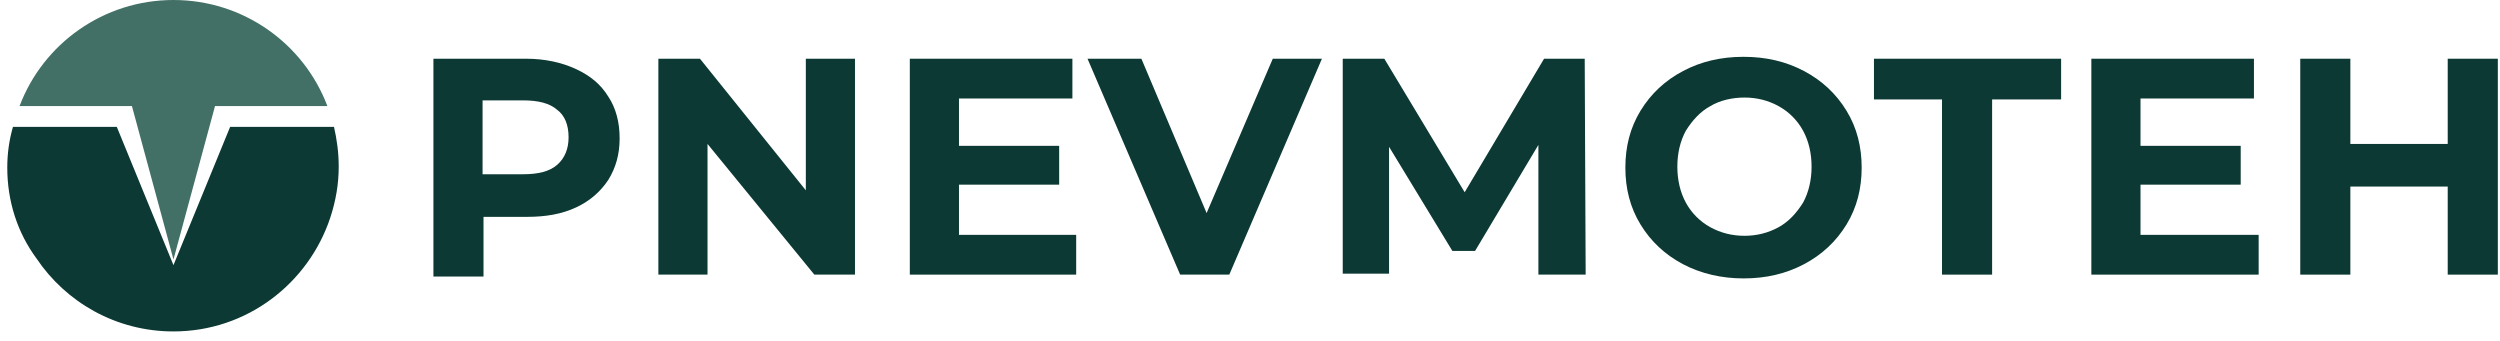 <?xml version="1.0" encoding="UTF-8"?> <svg xmlns="http://www.w3.org/2000/svg" width="242" height="33" viewBox="0 0 242 33" fill="none"><g clip-path="url(#clip0_2001_587)"><path d="M32.788 16.133C32.788 14.758 32.605 13.475 32.33 12.283H22.276L16.791 25.666L11.307 12.283H1.253C0.887 13.566 0.704 14.85 0.704 16.225C0.704 19.525 1.71 22.55 3.538 25.025C6.371 29.241 11.216 32.083 16.791 32.083C23.921 32.083 29.863 27.408 31.965 21.083C32.513 19.433 32.788 17.783 32.788 16.133Z" fill="#0C3933"></path><path d="M31.691 10.267C29.406 4.217 23.556 0 16.792 0C10.028 0 4.178 4.217 1.893 10.267H1.984H12.77L16.792 25.117L20.814 10.267H31.691C31.599 10.267 31.599 10.267 31.691 10.267Z" fill="#427066"></path><path d="M55.771 6.692C57.144 7.334 58.15 8.159 58.882 9.35C59.614 10.45 59.98 11.825 59.98 13.384C59.98 14.942 59.614 16.225 58.882 17.417C58.15 18.517 57.144 19.434 55.771 20.075C54.399 20.717 52.843 20.992 51.013 20.992H46.804V26.767H41.955V5.684H50.922C52.752 5.684 54.399 6.05 55.771 6.692ZM53.941 15.95C54.673 15.309 55.039 14.392 55.039 13.292C55.039 12.1 54.673 11.184 53.941 10.634C53.209 9.992 52.111 9.717 50.648 9.717H46.713V16.867H50.648C52.111 16.867 53.209 16.592 53.941 15.95Z" fill="#0C3933"></path><path d="M82.762 5.684V26.584H78.828L68.488 13.934V26.584H63.73V5.684H67.756L78.004 18.425V5.684H82.762Z" fill="#0C3933"></path><path d="M104.174 22.734V26.584H88.07V5.684H103.808V9.534H92.829V14.117H102.527V17.875H92.829V22.734H104.174Z" fill="#0C3933"></path><path d="M127.963 5.684L118.996 26.584H114.238L105.271 5.684H110.486L116.8 20.625L123.205 5.684H127.963Z" fill="#0C3933"></path><path d="M148.917 26.584V14.025L142.786 24.292H140.591L134.46 14.209V26.492H129.977V5.684H134.003L141.78 18.609L149.466 5.684H153.4L153.492 26.584H148.917Z" fill="#0C3933"></path><path d="M162.917 25.575C161.178 24.658 159.805 23.375 158.799 21.725C157.792 20.075 157.335 18.242 157.335 16.225C157.335 14.208 157.792 12.375 158.799 10.725C159.805 9.075 161.178 7.792 162.917 6.875C164.655 5.958 166.576 5.5 168.772 5.5C170.968 5.5 172.89 5.958 174.628 6.875C176.367 7.792 177.739 9.075 178.746 10.725C179.752 12.375 180.209 14.208 180.209 16.225C180.209 18.242 179.752 20.075 178.746 21.725C177.739 23.375 176.367 24.658 174.628 25.575C172.89 26.492 170.968 26.95 168.772 26.95C166.668 26.95 164.655 26.492 162.917 25.575ZM172.157 22C173.164 21.45 173.896 20.625 174.536 19.617C175.085 18.608 175.36 17.417 175.36 16.133C175.36 14.85 175.085 13.658 174.536 12.65C173.987 11.642 173.164 10.817 172.157 10.267C171.151 9.717 170.053 9.442 168.864 9.442C167.674 9.442 166.484 9.717 165.569 10.267C164.563 10.817 163.831 11.642 163.191 12.65C162.642 13.658 162.367 14.85 162.367 16.133C162.367 17.417 162.642 18.608 163.191 19.617C163.74 20.625 164.563 21.45 165.569 22C166.576 22.55 167.674 22.825 168.864 22.825C170.053 22.825 171.151 22.55 172.157 22Z" fill="#0C3933"></path><path d="M188.078 9.625H181.399V5.684H199.515V9.625H192.837V26.584H187.987V9.625H188.078Z" fill="#0C3933"></path><path d="M218.638 22.734V26.584H202.443V5.684H218.181V9.534H207.201V14.117H216.9V17.875H207.201V22.734H218.638Z" fill="#0C3933"></path><path d="M241.789 5.684V26.584H236.939V18.059H227.515V26.584H222.665V5.684H227.515V13.934H236.939V5.684H241.789Z" fill="#0C3933"></path></g><defs><clipPath id="clip0_2001_587"><rect width="242" height="32.083" fill="white"></rect></clipPath></defs></svg> 